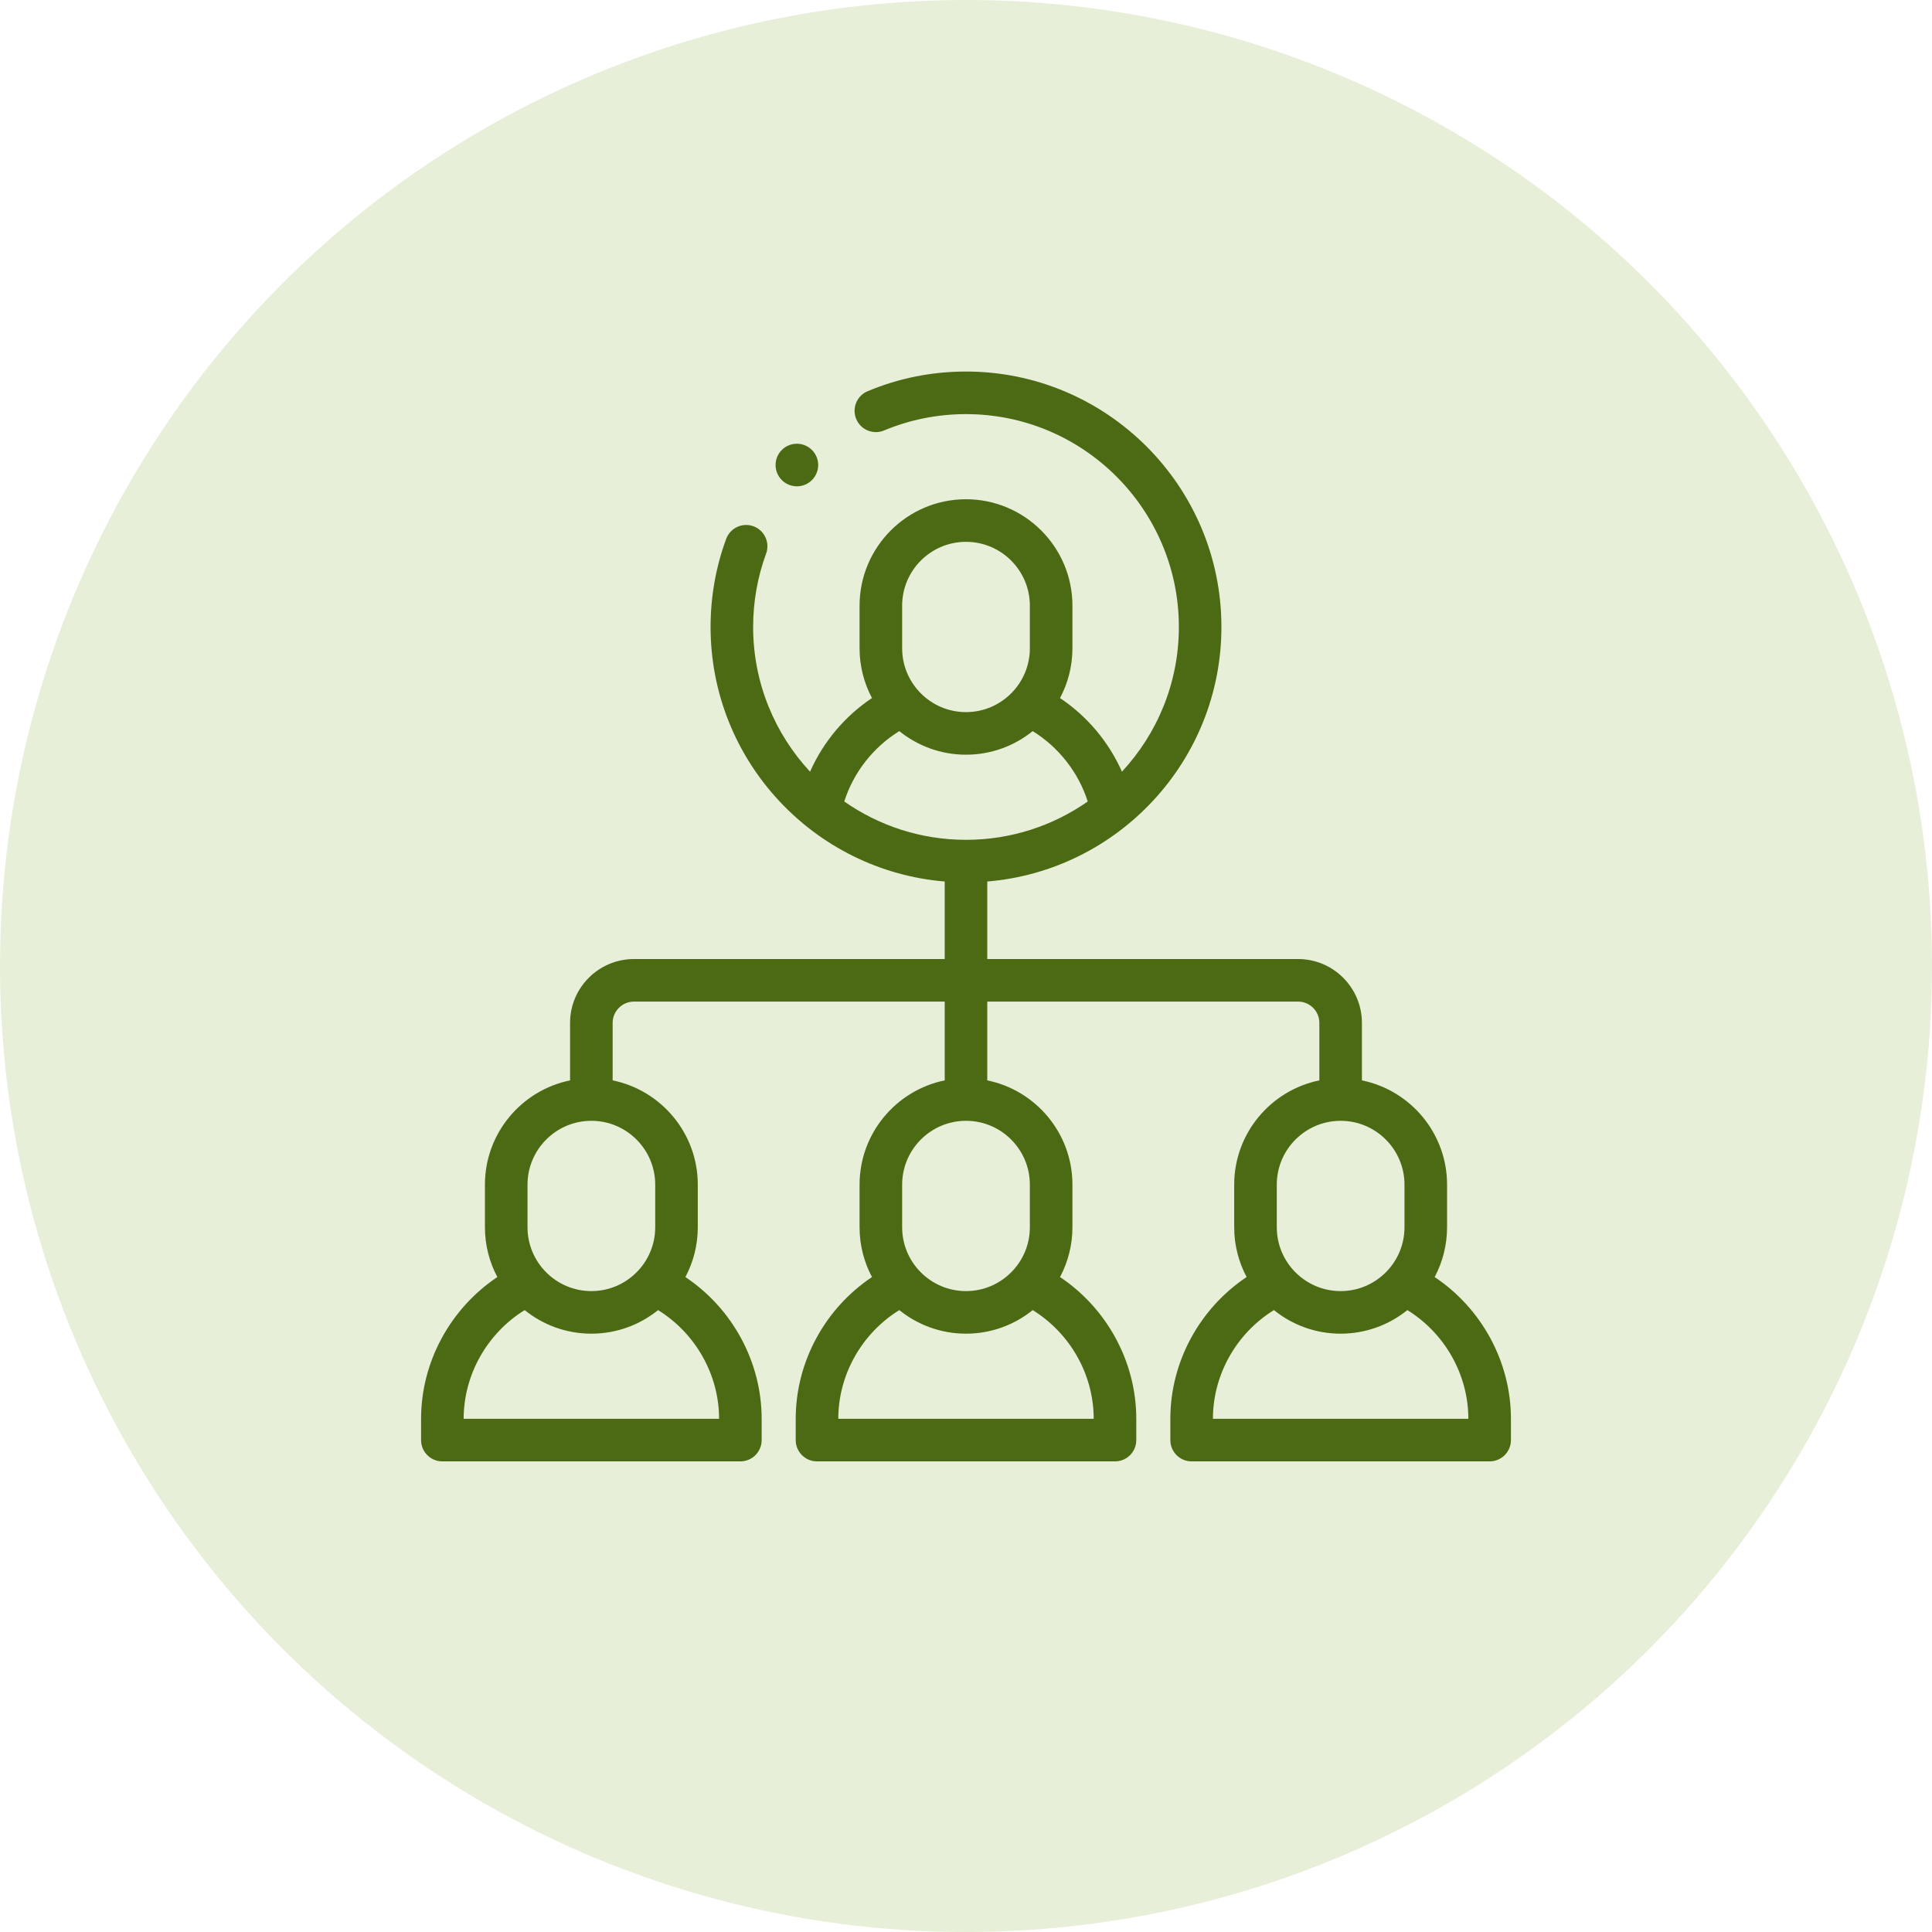<svg width="78" height="78" viewBox="0 0 78 78" fill="none" xmlns="http://www.w3.org/2000/svg">
<circle cx="39" cy="39" r="39" fill="#89B23D" fill-opacity="0.2"/>
<g clip-path="url(#clip0_2491_6584)">
<path d="M57.921 51.558C58.24 50.957 58.422 50.273 58.422 49.547V47.828C58.422 45.753 56.943 44.017 54.984 43.618V41.297C54.984 39.875 53.828 38.719 52.406 38.719H39.859V35.589C45.145 35.151 49.312 30.709 49.312 25.312C49.312 19.626 44.686 15 39 15C37.625 15 36.29 15.267 35.03 15.793C34.592 15.975 34.385 16.479 34.568 16.917C34.751 17.355 35.254 17.562 35.692 17.379C36.741 16.941 37.854 16.719 39 16.719C43.739 16.719 47.594 20.574 47.594 25.312C47.594 27.567 46.721 29.621 45.296 31.155C44.765 29.955 43.894 28.916 42.796 28.183C43.115 27.582 43.297 26.898 43.297 26.172V24.453C43.297 22.084 41.369 20.156 39 20.156C36.631 20.156 34.703 22.084 34.703 24.453V26.172C34.703 26.898 34.885 27.582 35.204 28.182C34.105 28.916 33.235 29.954 32.704 31.155C31.279 29.621 30.406 27.567 30.406 25.312C30.406 24.294 30.583 23.297 30.93 22.35C31.094 21.905 30.865 21.411 30.42 21.247C29.975 21.084 29.481 21.312 29.317 21.758C28.899 22.895 28.688 24.091 28.688 25.312C28.688 30.709 32.855 35.151 38.141 35.589V38.719H25.594C24.172 38.719 23.015 39.875 23.015 41.297V43.618C21.057 44.017 19.578 45.753 19.578 47.828V49.547C19.578 50.273 19.76 50.958 20.079 51.558C18.184 52.825 17 54.983 17 57.281V58.141C17 58.615 17.385 59 17.859 59H29.891C30.365 59 30.75 58.615 30.75 58.141V57.281C30.75 54.982 29.566 52.824 27.671 51.558C27.99 50.958 28.172 50.273 28.172 49.547V47.828C28.172 45.753 26.693 44.017 24.734 43.618V41.297C24.734 40.823 25.12 40.437 25.594 40.437H38.141V43.618C36.182 44.017 34.703 45.753 34.703 47.828V49.547C34.703 50.273 34.885 50.958 35.204 51.558C33.309 52.824 32.125 54.982 32.125 57.281V58.141C32.125 58.615 32.51 59 32.984 59H45.016C45.49 59 45.875 58.615 45.875 58.141V57.281C45.875 54.983 44.691 52.824 42.796 51.558C43.115 50.958 43.297 50.273 43.297 49.547V47.828C43.297 45.753 41.818 44.017 39.859 43.618V40.437H52.406C52.88 40.437 53.266 40.823 53.266 41.297V43.618C51.307 44.017 49.828 45.753 49.828 47.828V49.547C49.828 50.273 50.01 50.957 50.329 51.557C48.433 52.824 47.25 54.979 47.25 57.281V58.141C47.25 58.615 47.635 59 48.109 59H60.141C60.615 59 61 58.615 61 58.141V57.281C61 54.98 59.817 52.824 57.921 51.558ZM36.422 24.453C36.422 23.032 37.578 21.875 39 21.875C40.422 21.875 41.578 23.032 41.578 24.453V26.172C41.578 27.593 40.422 28.75 39 28.75C37.578 28.75 36.422 27.593 36.422 26.172V24.453H36.422ZM36.307 29.517C37.045 30.112 37.981 30.469 39 30.469C40.019 30.469 40.955 30.112 41.693 29.517C42.745 30.169 43.54 31.185 43.915 32.358C42.521 33.333 40.826 33.906 39 33.906C37.174 33.906 35.479 33.333 34.085 32.358C34.459 31.184 35.253 30.169 36.307 29.517ZM29.031 57.281L18.719 57.281C18.719 55.499 19.671 53.827 21.182 52.892C21.919 53.487 22.856 53.844 23.875 53.844C24.894 53.844 25.831 53.487 26.568 52.892C28.079 53.827 29.031 55.498 29.031 57.281ZM26.453 47.828V49.547C26.453 50.969 25.297 52.125 23.875 52.125C22.453 52.125 21.297 50.969 21.297 49.547V47.828C21.297 46.407 22.453 45.25 23.875 45.25C25.297 45.25 26.453 46.407 26.453 47.828ZM44.156 57.281L33.844 57.281C33.844 55.498 34.796 53.827 36.307 52.892C37.044 53.487 37.981 53.844 39 53.844C40.019 53.844 40.956 53.487 41.693 52.892C43.204 53.827 44.156 55.498 44.156 57.281ZM41.578 47.828V49.547C41.578 50.969 40.422 52.125 39 52.125C37.578 52.125 36.422 50.969 36.422 49.547V47.828C36.422 46.407 37.578 45.25 39 45.25C40.422 45.25 41.578 46.407 41.578 47.828ZM51.547 47.828C51.547 46.407 52.703 45.25 54.125 45.25C55.547 45.25 56.703 46.407 56.703 47.828V49.547C56.703 50.969 55.547 52.125 54.125 52.125C52.703 52.125 51.547 50.969 51.547 49.547V47.828ZM48.969 57.281C48.969 55.496 49.92 53.826 51.431 52.892C52.169 53.487 53.106 53.844 54.125 53.844C55.144 53.844 56.081 53.487 56.819 52.892C58.33 53.827 59.281 55.496 59.281 57.281L48.969 57.281Z" fill="#4C6A14"/>
<path d="M32.172 19.634C32.647 19.634 33.032 19.249 33.032 18.774C33.032 18.3 32.647 17.915 32.172 17.915H32.172C31.697 17.915 31.312 18.3 31.312 18.774C31.312 19.249 31.698 19.634 32.172 19.634Z" fill="#4C6A14"/>
</g>
<defs>
<clipPath id="clip0_2491_6584">
<rect width="44" height="44" fill="white" transform="translate(17 15)"/>
</clipPath>
</defs>
</svg>
